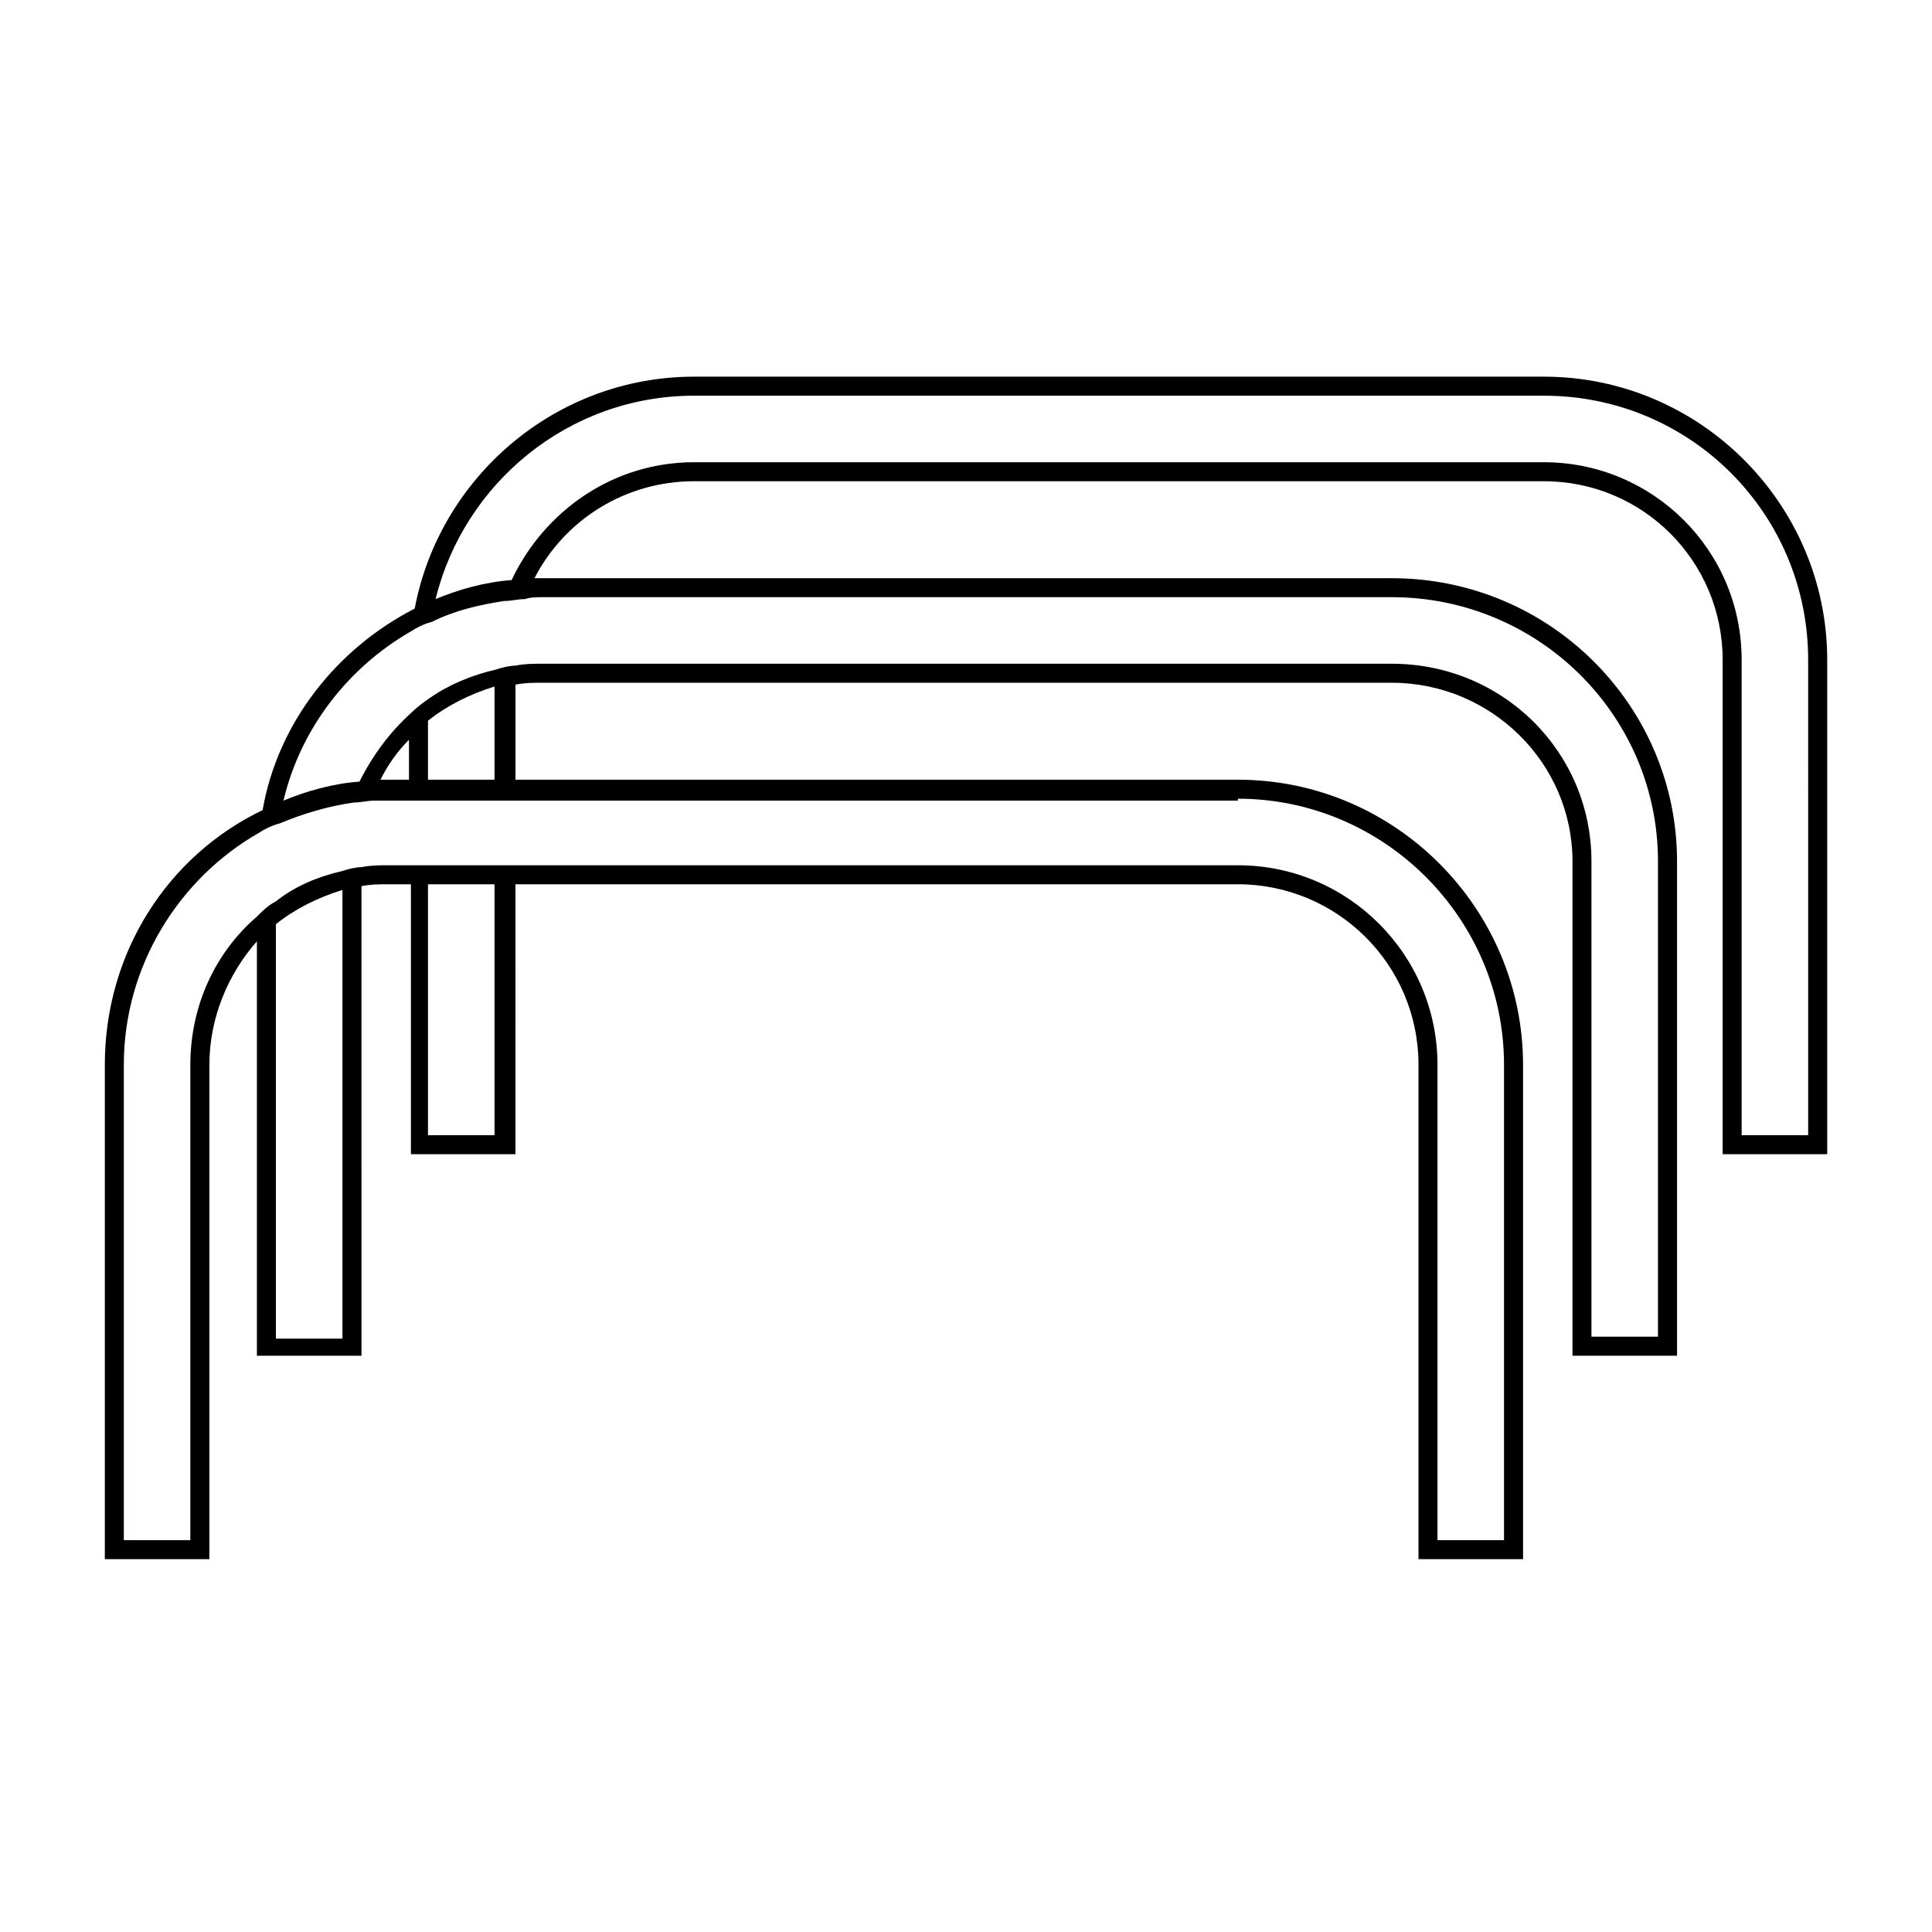 <?xml version="1.0" encoding="UTF-8"?>
<!-- Uploaded to: ICON Repo, www.iconrepo.com, Generator: ICON Repo Mixer Tools -->
<svg fill="#000000" width="800px" height="800px" version="1.1" viewBox="144 144 512 512" xmlns="http://www.w3.org/2000/svg">
 <path d="m553.16 243.82h-225.2c-36.777 0-67.512 26.703-74.059 61.465-20.656 10.578-36.273 30.23-40.305 53.402-25.191 12.094-41.816 37.789-41.816 67.512v130.99h27.711v-130.99c0-12.594 5.039-24.184 12.594-32.746v109.83h27.711l-0.004-124.44c2.519-0.504 4.535-0.504 7.055-0.504h6.047v71.539h27.711l-0.004-71.539h191.45c26.199 0 47.863 21.16 47.863 47.863v130.99h27.711v-130.99c0-41.312-33.754-75.57-75.57-75.57h-191.45v-25.191c2.519-0.504 4.535-0.504 7.055-0.504h225.2c26.199 0 47.863 21.16 47.863 47.359v130.99h27.711v-130.99c0-41.312-33.754-75.066-75.57-75.066l-225.21-0.004h-2.016c8.062-15.617 24.184-25.695 42.32-25.695h225.2c26.199 0 47.359 21.16 47.359 47.359v130.99h27.711v-130.99c-0.004-41.312-33.758-75.07-75.07-75.07zm-318.41 254.93h-17.633v-109.83c5.039-4.031 11.082-7.055 17.633-9.07zm40.305-53.91h-17.633v-66.5h17.633zm196.99-89.172c38.793 0 70.535 31.738 70.535 70.535v125.95h-17.633v-125.95c0-29.223-23.68-52.898-52.898-52.898h-225.21c-2.519 0-4.535 0-7.055 0.504-1.512 0-3.527 0.504-5.039 1.008-6.551 1.512-12.594 4.031-17.633 8.062-2.016 1.008-3.527 2.519-5.039 4.031-11.082 9.574-17.633 23.68-17.633 39.297v125.95l-17.629-0.008v-125.95c0-26.199 14.609-49.375 35.77-61.465 1.512-1.008 3.527-2.016 5.543-2.519 6.047-2.519 12.594-4.535 19.648-5.543 2.016 0 3.527-0.504 5.543-0.504h4.031 33.758l190.94 0.004zm-219.16-5.039h-6.047-2.016c2.016-4.031 4.535-7.559 7.559-10.578v10.578zm22.168 0h-17.633v-15.617c5.039-4.031 11.082-7.055 17.633-9.07zm12.594-48.367h225.2c38.793 0 70.535 31.234 70.535 70.031v125.95h-17.633v-125.95c0-29.223-23.68-52.395-52.898-52.395h-225.21c-2.519 0-4.535 0-7.055 0.504-1.512 0-3.527 0.504-5.039 1.008-6.551 1.512-12.594 4.031-17.633 7.559-1.512 1.008-3.527 2.519-5.039 4.031-5.543 5.039-10.078 11.082-13.602 18.137-7.055 0.504-14.105 2.519-20.152 5.039 4.535-19.145 17.129-35.266 33.754-44.84 1.512-1.008 3.527-2.016 5.543-2.519 6.047-3.023 12.594-4.535 19.145-5.543 2.016 0 3.527-0.504 5.543-0.504 1.512-0.508 3.023-0.508 4.535-0.508zm335.54 142.58h-17.633v-125.95c0-29.223-23.68-52.395-52.395-52.395h-225.21c-21.664 0-39.801 13.098-48.367 31.234-7.055 0.504-14.105 2.519-20.152 5.039 7.559-30.73 35.266-53.906 68.52-53.906h225.2c38.793 0 70.031 31.234 70.031 70.031z"/>
</svg>